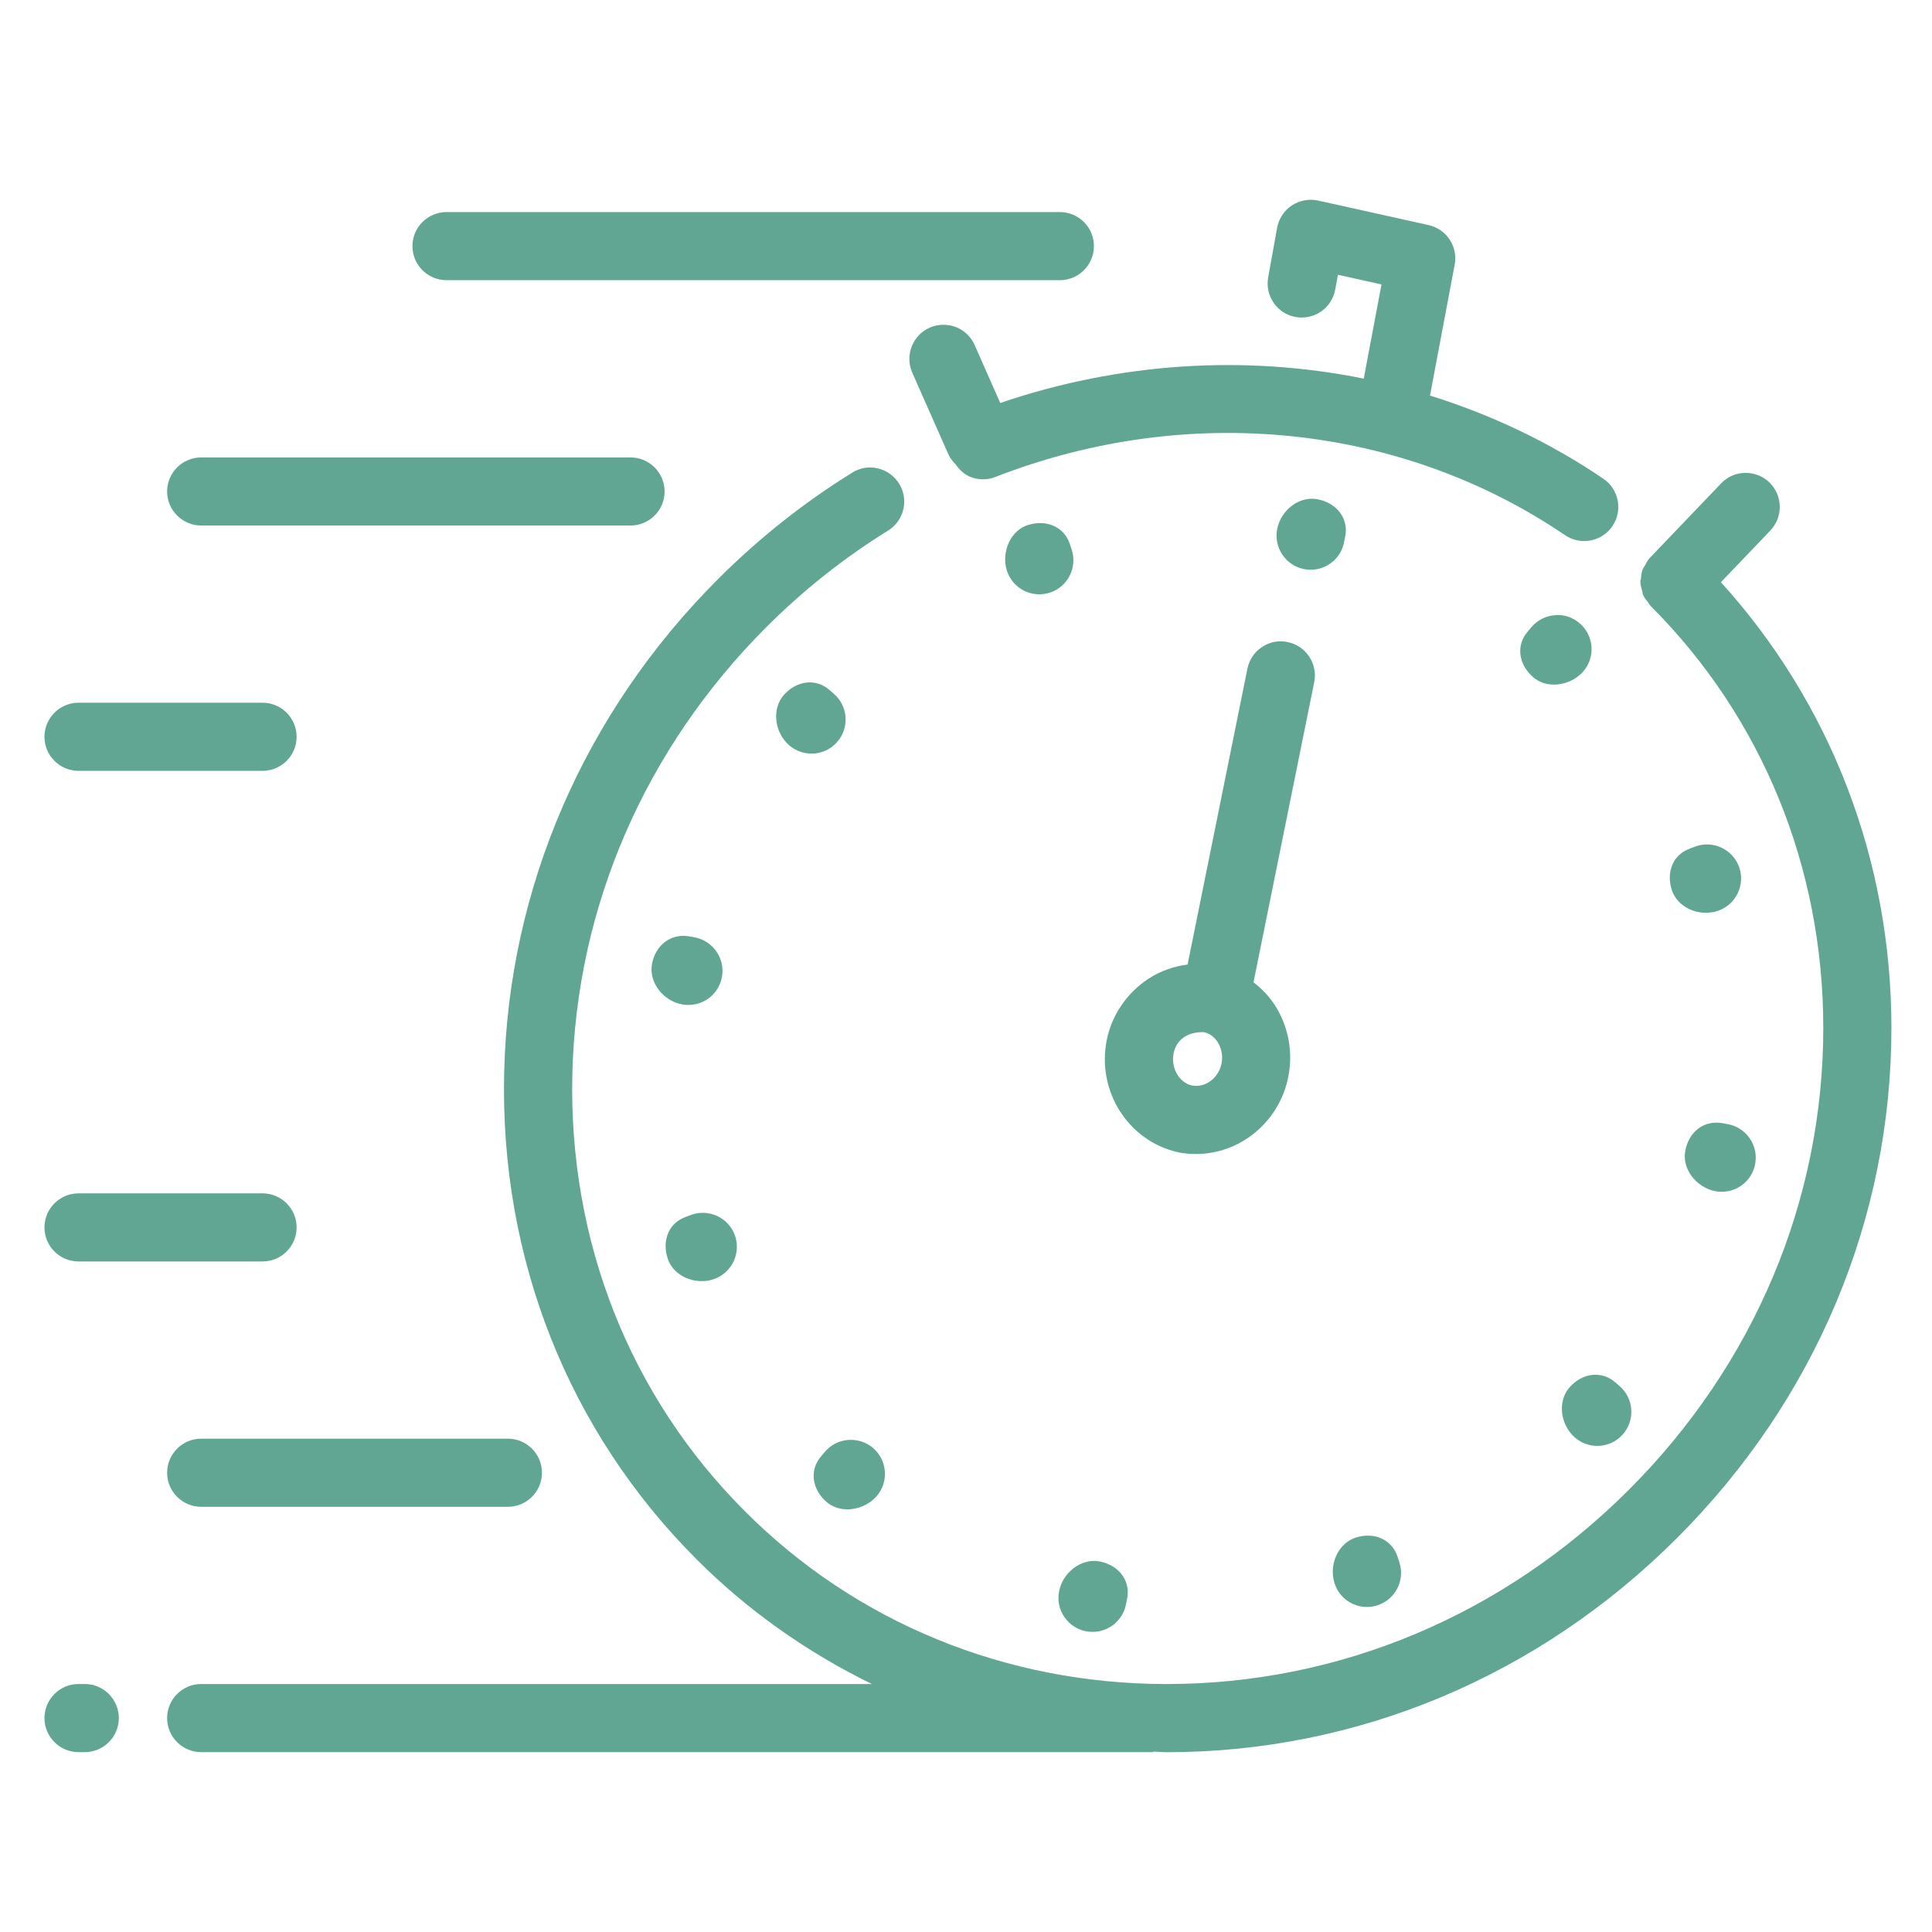 <?xml version="1.0" encoding="utf-8"?>
<!-- Generator: Adobe Illustrator 28.1.0, SVG Export Plug-In . SVG Version: 6.00 Build 0)  -->
<svg version="1.1" id="Ebene_1" xmlns="http://www.w3.org/2000/svg" xmlns:xlink="http://www.w3.org/1999/xlink" x="0px" y="0px"
	 viewBox="0 0 56.693 56.693" style="enable-background:new 0 0 56.693 56.693;" xml:space="preserve">
<style type="text/css">
	.st0{fill:#60A692;}
	.st1{fill:none;stroke:#60A692;stroke-width:2;stroke-miterlimit:10;}
</style>
<g>
	<path class="st0" d="M50.499,17.084l1.451-1.517c0.38-0.398,0.365-1.032-0.032-1.414
		c-0.193-0.186-0.443-0.279-0.716-0.277c-0.268,0.007-0.516,0.117-0.698,0.31
		l-2.095,2.189c-0.064,0.067-0.1,0.147-0.142,0.225
		c-0.018,0.033-0.046,0.06-0.059,0.094C48.172,16.785,48.161,16.88,48.153,16.976
		c-0.003,0.031-0.018,0.06-0.018,0.092c0,0.002,0.001,0.004,0.001,0.007
		c0.001,0.094,0.028,0.184,0.055,0.275c0.01,0.035,0.009,0.073,0.023,0.106
		c0.034,0.081,0.094,0.151,0.15,0.222c0.025,0.031,0.037,0.069,0.066,0.097
		c0.002,0.002,0.004,0.005,0.007,0.007c0.002,0.002,0.003,0.005,0.005,0.007
		c0.001,0.001,0.003,0.001,0.004,0.002c3.256,3.259,5.053,7.646,5.057,12.358
		c0.002,5.068-2.024,9.886-5.704,13.566c-3.679,3.677-8.492,5.702-13.566,5.702
		c-4.721-0.003-9.115-1.805-12.375-5.072c-3.376-3.375-5.174-7.926-5.063-12.813
		c0.111-4.907,2.132-9.57,5.692-13.129c1.084-1.084,2.286-2.038,3.572-2.833
		c0.227-0.14,0.386-0.36,0.448-0.62c0.062-0.26,0.019-0.528-0.122-0.756
		c-0.143-0.229-0.365-0.39-0.627-0.45c-0.259-0.062-0.524-0.016-0.749,0.125
		c-1.419,0.878-2.743,1.928-3.936,3.121c-3.926,3.925-6.156,9.074-6.279,14.498
		c-0.123,5.438,1.883,10.506,5.649,14.271c1.515,1.518,3.256,2.733,5.141,3.657
		H5.904c-0.551,0-1,0.448-1,1c0,0.551,0.449,0.999,1,0.999h27.896
		c0.027,0,0.049-0.013,0.075-0.015c0.119,0.002,0.235,0.017,0.355,0.017h0.013
		c5.599,0,10.915-2.232,14.969-6.287c4.059-4.054,6.292-9.374,6.29-14.98
		C55.497,25.229,53.716,20.637,50.499,17.084z"/>
	<path class="st0" d="M29.351,11.825l-0.751-1.7C28.375,9.618,27.795,9.395,27.279,9.615
		c-0.502,0.224-0.731,0.815-0.51,1.319l1.061,2.398
		c0.051,0.115,0.128,0.21,0.214,0.296c0.105,0.151,0.236,0.281,0.409,0.356
		c0.245,0.105,0.514,0.109,0.757,0.011c5.653-2.199,11.903-1.56,16.715,1.709
		c0.167,0.112,0.361,0.172,0.56,0.172c0.334,0,0.644-0.164,0.83-0.439
		c0.149-0.221,0.205-0.486,0.155-0.749c-0.051-0.262-0.2-0.489-0.421-0.64
		c-1.578-1.071-3.294-1.882-5.087-2.44l0.724-3.841
		c0.1-0.533-0.236-1.043-0.767-1.162L38.677,5.885
		c-0.265-0.057-0.542-0.004-0.771,0.144c-0.226,0.152-0.382,0.391-0.43,0.656
		l-0.263,1.456c-0.047,0.263,0.011,0.528,0.163,0.748s0.381,0.366,0.644,0.413
		s0.528-0.01,0.748-0.163c0.219-0.151,0.365-0.38,0.413-0.643l0.079-0.433
		l1.279,0.284l-0.521,2.763C36.543,10.407,32.861,10.631,29.351,11.825z"/>
	<path class="st0" d="M46.351,18.287c-0.203-0.173-0.463-0.263-0.727-0.234
		c-0.267,0.021-0.509,0.145-0.683,0.348l-0.115,0.136
		c-0.158,0.185-0.231,0.404-0.213,0.636c0.021,0.262,0.157,0.513,0.385,0.705
		c0.164,0.139,0.373,0.211,0.604,0.211c0.326,0,0.657-0.149,0.863-0.392
		C46.822,19.277,46.771,18.645,46.351,18.287z"/>
	<path class="st0" d="M24.867,44.29c0.326,0,0.657-0.149,0.863-0.392
		c0.357-0.419,0.307-1.051-0.113-1.409c-0.203-0.174-0.466-0.254-0.729-0.235
		c-0.267,0.021-0.509,0.146-0.682,0.349l-0.115,0.136
		c-0.342,0.4-0.27,0.965,0.172,1.342C24.428,44.217,24.636,44.29,24.867,44.29
		z"/>
	<path class="st0" d="M49.746,24.841l-0.163,0.062c-0.229,0.084-0.402,0.24-0.499,0.451
		c-0.11,0.238-0.114,0.523-0.011,0.803c0.141,0.375,0.538,0.627,0.988,0.627
		c0.136,0,0.263-0.022,0.377-0.066c0.516-0.191,0.781-0.767,0.592-1.284
		C50.839,24.917,50.264,24.65,49.746,24.841z"/>
	<path class="st0" d="M20.594,37.593c0.139,0,0.267-0.022,0.377-0.067
		c0.516-0.191,0.78-0.767,0.591-1.284c-0.191-0.518-0.77-0.781-1.283-0.591
		l-0.164,0.061c-0.229,0.084-0.401,0.24-0.499,0.451
		c-0.109,0.238-0.113,0.523-0.01,0.803C19.745,37.341,20.142,37.593,20.594,37.593z"
		/>
	<path class="st0" d="M50.528,32.956c-0.536-0.086-0.976,0.261-1.076,0.822
		c-0.043,0.237,0.017,0.487,0.167,0.705c0.17,0.245,0.44,0.422,0.722,0.472
		c0.055,0.012,0.116,0.017,0.182,0.017c0.484,0,0.897-0.346,0.982-0.822
		c0.098-0.544-0.265-1.065-0.807-1.163L50.528,32.956z"/>
	<path class="st0" d="M20.203,29.489c0.483,0,0.896-0.345,0.982-0.821
		c0.098-0.543-0.265-1.065-0.807-1.164l-0.17-0.03
		c-0.523-0.084-0.975,0.257-1.077,0.822c-0.094,0.524,0.322,1.075,0.89,1.178
		C20.074,29.484,20.133,29.489,20.203,29.489z"/>
	<path class="st0" d="M46.054,40.714c-0.159,0.183-0.237,0.428-0.22,0.692
		c0.02,0.297,0.161,0.587,0.378,0.775c0.183,0.16,0.417,0.248,0.659,0.248
		c0.287,0,0.561-0.123,0.75-0.339c0.177-0.202,0.265-0.46,0.247-0.727
		s-0.139-0.51-0.34-0.687l-0.13-0.113C47,40.216,46.435,40.281,46.054,40.714z"/>
	<path class="st0" d="M24.812,21.049c-0.018-0.267-0.138-0.511-0.34-0.687L24.344,20.25
		c-0.185-0.162-0.406-0.238-0.639-0.224c-0.261,0.018-0.512,0.149-0.707,0.372
		c-0.352,0.401-0.278,1.087,0.157,1.469c0.182,0.159,0.416,0.247,0.659,0.247
		c0.29,0,0.563-0.124,0.75-0.339C24.741,21.574,24.829,21.317,24.812,21.049z"/>
	<path class="st0" d="M40.113,47.155c0.107,0,0.212-0.017,0.312-0.05
		c0.253-0.083,0.459-0.26,0.58-0.498c0.12-0.239,0.141-0.51,0.058-0.764
		l-0.054-0.165c-0.165-0.502-0.686-0.737-1.235-0.555
		c-0.505,0.165-0.791,0.793-0.61,1.344C39.297,46.879,39.679,47.155,40.113,47.155z"
		/>
	<path class="st0" d="M31.389,16.892c0.121-0.239,0.142-0.51,0.058-0.764l-0.054-0.165
		c-0.163-0.5-0.683-0.73-1.234-0.555c-0.229,0.074-0.42,0.245-0.539,0.481
		c-0.135,0.267-0.162,0.589-0.071,0.862c0.134,0.411,0.516,0.688,0.949,0.688
		c0.104,0,0.21-0.017,0.312-0.05C31.062,17.307,31.269,17.131,31.389,16.892z"/>
	<path class="st0" d="M31.86,47.866c0.064,0.014,0.13,0.02,0.201,0.02
		c0.474,0,0.885-0.336,0.978-0.799l0.036-0.175
		c0.104-0.518-0.231-0.977-0.8-1.091c-0.056-0.012-0.111-0.017-0.166-0.017
		c-0.47,0-0.928,0.378-1.029,0.884c-0.054,0.262-0.002,0.528,0.145,0.75
		C31.372,47.661,31.599,47.813,31.86,47.866z"/>
	<path class="st0" d="M39.438,15.92l0.036-0.176c0.104-0.516-0.231-0.975-0.8-1.091
		c-0.535-0.112-1.081,0.303-1.195,0.868c-0.109,0.539,0.241,1.067,0.781,1.178
		c0.063,0.014,0.129,0.02,0.2,0.02C38.936,16.718,39.347,16.383,39.438,15.92
		z"/>
	<path class="st0" d="M38.419,19.27c-0.148-0.224-0.374-0.376-0.636-0.429
		c-0.26-0.056-0.523-0.005-0.746,0.142c-0.225,0.147-0.379,0.375-0.433,0.64
		l-1.755,8.681c-0.399,0.051-0.791,0.183-1.147,0.416
		c-0.63,0.412-1.076,1.064-1.223,1.788c-0.309,1.507,0.635,2.99,2.104,3.306
		c0.164,0.033,0.336,0.049,0.511,0.049c1.306,0,2.444-0.947,2.707-2.252
		c0.153-0.742,0.002-1.525-0.414-2.149c-0.167-0.252-0.376-0.459-0.604-0.636
		l1.781-8.806C38.617,19.758,38.565,19.492,38.419,19.27z M35.302,30.287
		c0.007,0,0.014,0,0.018,0.001c0.16,0.029,0.304,0.13,0.405,0.282
		c0.121,0.184,0.165,0.418,0.119,0.642c-0.078,0.378-0.393,0.652-0.742,0.652
		l-0.12-0.009c-0.382-0.083-0.63-0.517-0.543-0.948
		c0.078-0.388,0.395-0.62,0.846-0.62C35.29,30.287,35.296,30.287,35.302,30.287z
		"/>
	<path class="st0" d="M2.305,37.017h5.399c0.551,0,1-0.448,1-0.999c0-0.552-0.449-1-1-1H2.305
		c-0.551,0-1,0.448-1,1C1.305,36.569,1.753,37.017,2.305,37.017z"/>
	<path class="st0" d="M4.904,43.216c0,0.552,0.449,1,1,1h8.999c0.551,0,1-0.448,1-1
		c0-0.551-0.449-0.999-1-0.999H5.904C5.353,42.217,4.904,42.666,4.904,43.216z"/>
	<path class="st0" d="M2.305,22.62h5.399c0.551,0,1-0.448,1-0.999c0-0.552-0.449-1-1-1H2.305
		c-0.551,0-1,0.448-1,1C1.305,22.172,1.753,22.62,2.305,22.62z"/>
	<path class="st0" d="M5.904,15.421h12.598c0.552,0,1-0.448,1-0.999s-0.448-0.999-1-0.999
		H5.904c-0.551,0-1,0.448-1,0.999S5.353,15.421,5.904,15.421z"/>
	<path class="st0" d="M13.103,8.222h17.997c0.552,0,1-0.448,1-1c0-0.551-0.448-0.999-1-0.999
		h-17.997c-0.551,0-1,0.448-1,0.999C12.103,7.774,12.552,8.222,13.103,8.222z"/>
	<path class="st0" d="M2.486,49.416H2.305c-0.551,0-1,0.448-1,1c0,0.551,0.449,0.999,1,0.999
		h0.182c0.551,0,1-0.448,1-0.999C3.486,49.864,3.038,49.416,2.486,49.416z"/>
</g>
</svg>
